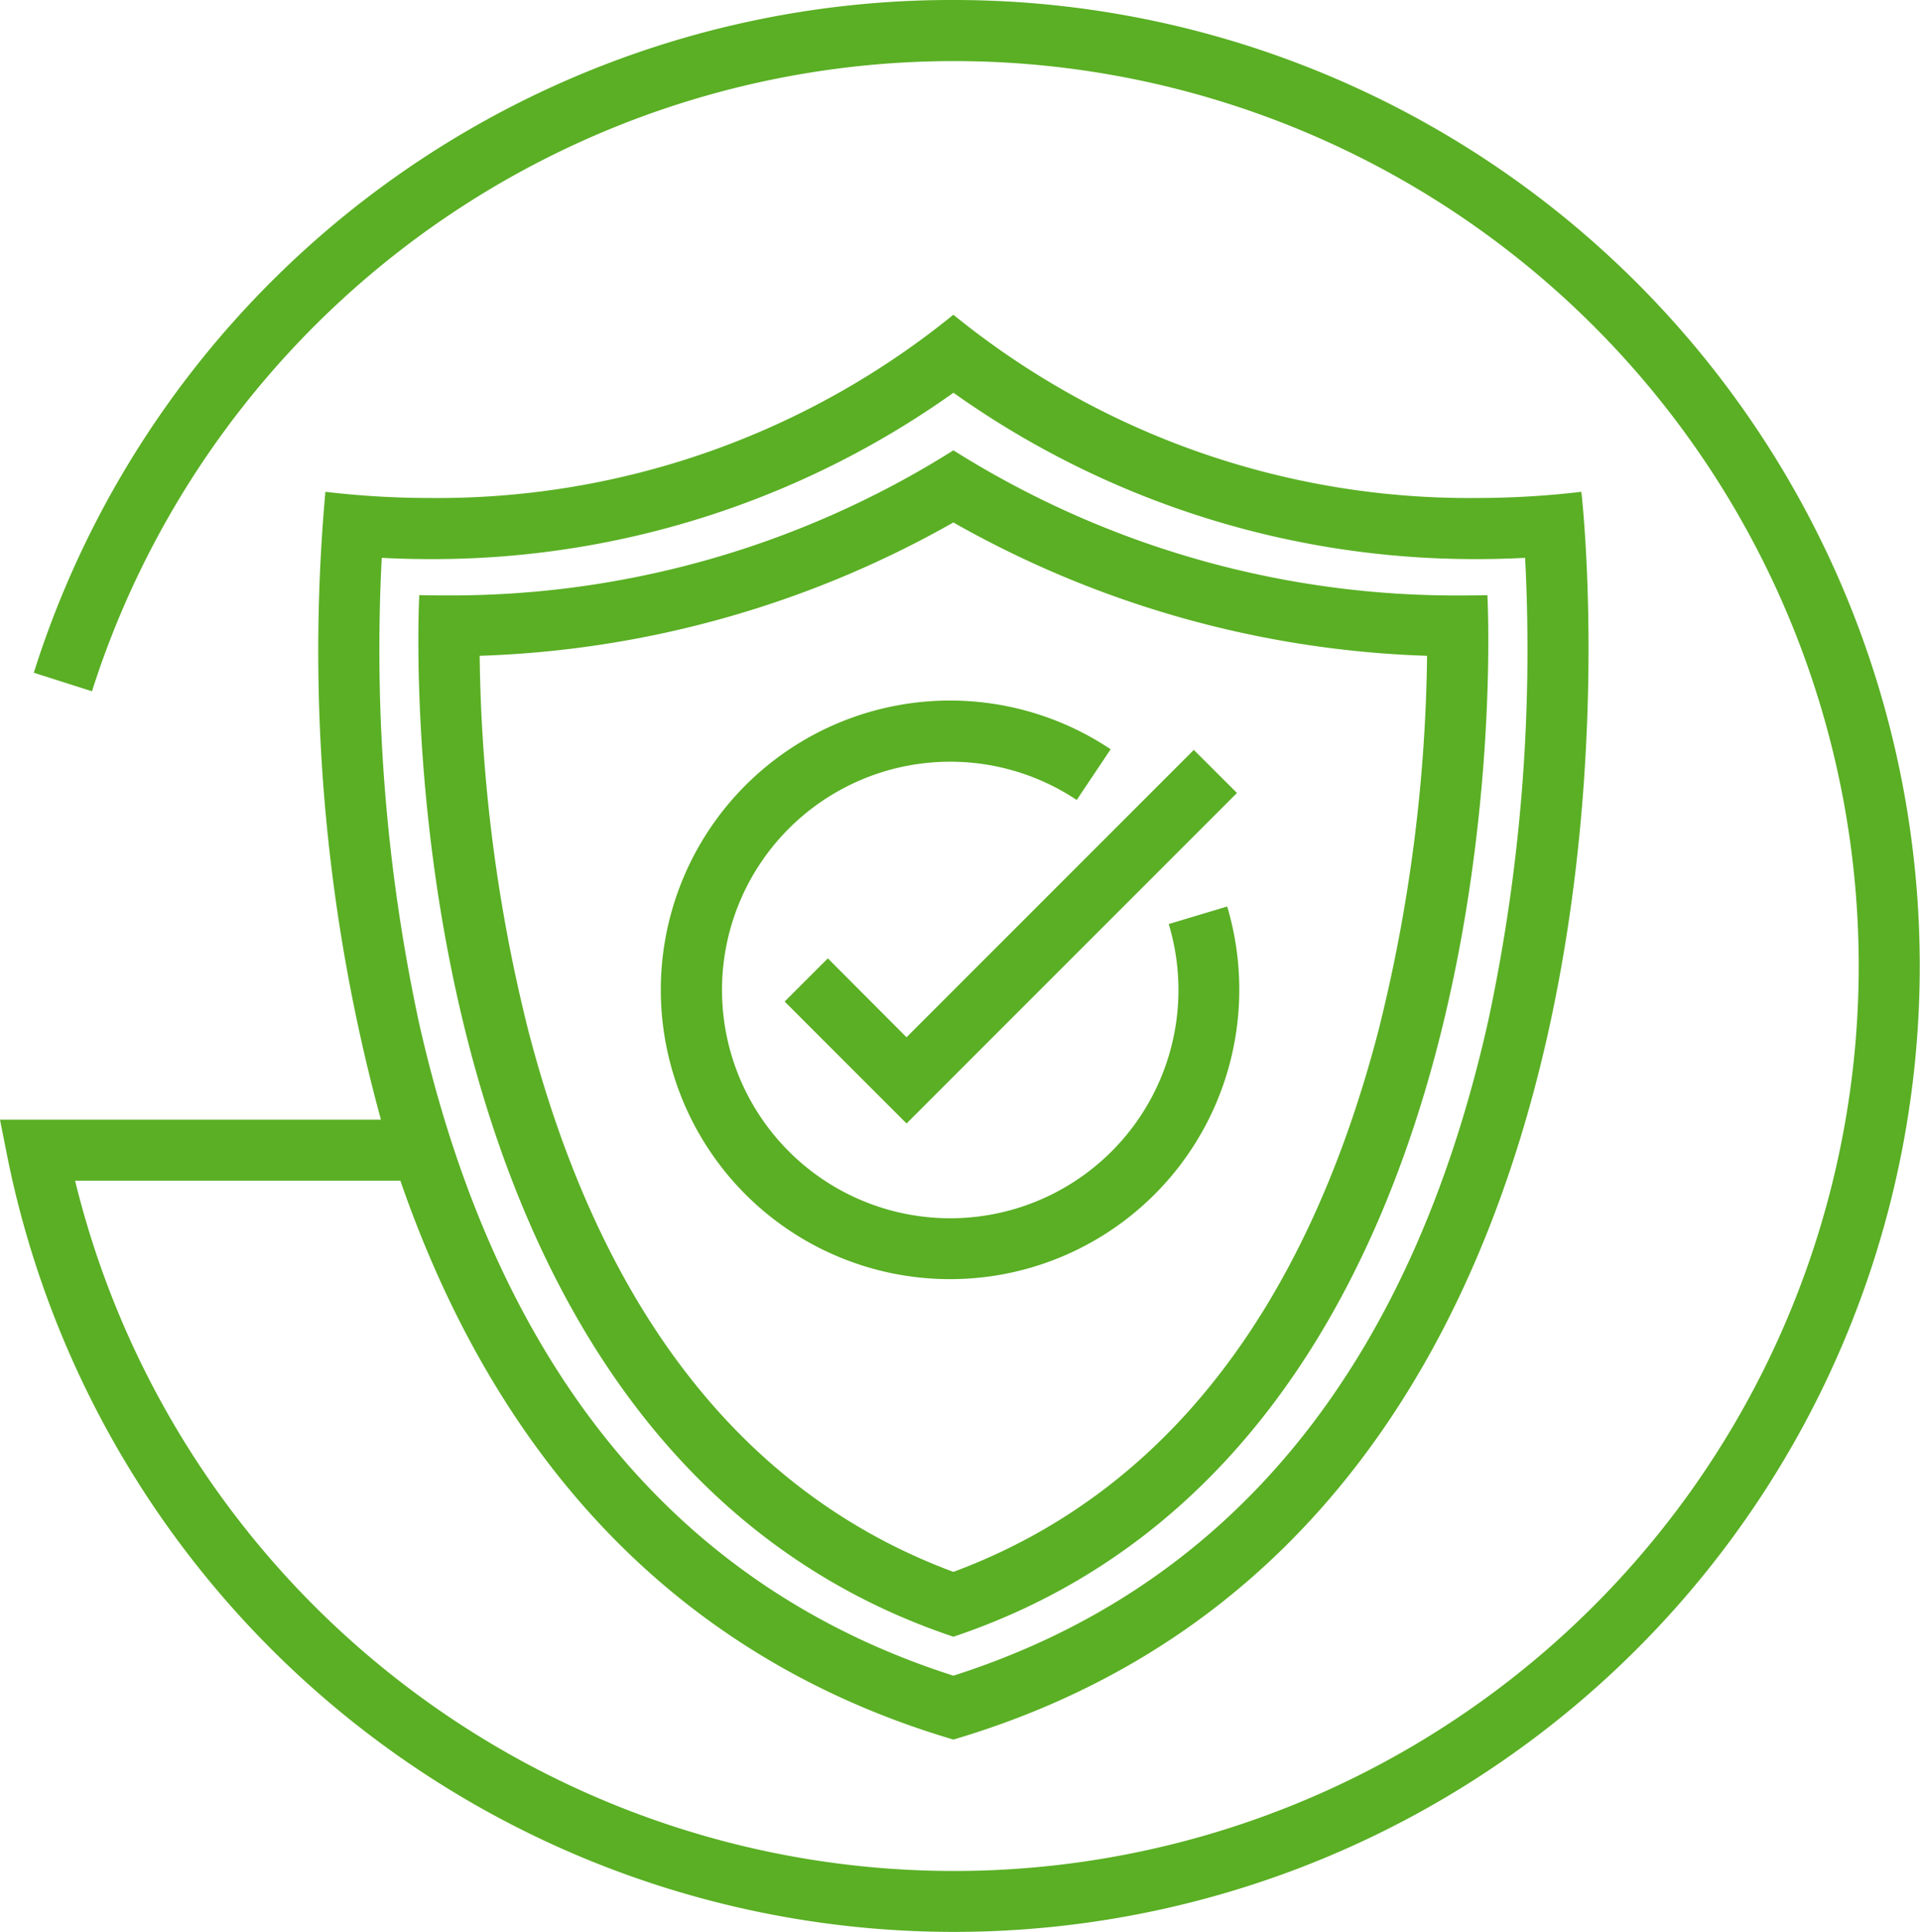 <svg id="Gruppe_70" data-name="Gruppe 70" xmlns="http://www.w3.org/2000/svg" xmlns:xlink="http://www.w3.org/1999/xlink" width="79.527" height="80" viewBox="0 0 79.527 80">
  <defs>
    <clipPath id="clip-path">
      <rect id="Rechteck_139" data-name="Rechteck 139" width="79.527" height="80" fill="none"/>
    </clipPath>
  </defs>
  <g id="Gruppe_69" data-name="Gruppe 69" clip-path="url(#clip-path)">
    <path id="Pfad_377" data-name="Pfad 377" d="M56.431,86c24.077-8.069,22.118-43.132,22.118-43.132q-.5.012-.991.012a39.028,39.028,0,0,1-21.126-6.009A39.034,39.034,0,0,1,35.3,42.878c-.328,0-.657,0-.992-.012,0,0-1.96,35.063,22.118,43.132M36.809,45.38a42.543,42.543,0,0,0,19.621-5.522A42.538,42.538,0,0,0,76.051,45.38a66.82,66.82,0,0,1-2.012,15.513C71,72.556,65.083,80.1,56.431,83.315,47.778,80.1,41.856,72.556,38.822,60.893A66.826,66.826,0,0,1,36.809,45.38" transform="translate(-16.941 -18.223)" fill="#5aaf24"/>
    <path id="Pfad_378" data-name="Pfad 378" d="M66.054,70.032,64.266,71.82l5.049,5.049L83,63.183,81.213,61.4l-11.9,11.9Z" transform="translate(-31.765 -30.346)" fill="#5aaf24"/>
    <path id="Pfad_379" data-name="Pfad 379" d="M78.083,69.342a11.993,11.993,0,0,0-.5-3.451l-2.422.727A9.453,9.453,0,1,1,71.35,61.48l1.406-2.1a11.98,11.98,0,1,0,5.327,9.964" transform="translate(-26.752 -28.353)" fill="#5aaf24"/>
    <path id="Pfad_380" data-name="Pfad 380" d="M39.527,0A39.86,39.86,0,0,0,1.4,27.858l2.41.767a37.474,37.474,0,1,1-.7,20.266H16.583c3.4,9.841,10.066,19.35,22.907,23.145C70.5,62.869,65.5,20.366,65.5,20.366a36.849,36.849,0,0,1-4.311.256,33.851,33.851,0,0,1-21.7-7.589,33.856,33.856,0,0,1-21.7,7.589,36.843,36.843,0,0,1-4.311-.256,73.8,73.8,0,0,0,2.3,26H0l.3,1.511A40,40,0,1,0,39.527,0M15.812,23.1q1,.052,1.981.052a37.19,37.19,0,0,0,21.7-6.888,37.25,37.25,0,0,0,21.694,6.888q.985,0,1.983-.052a73.464,73.464,0,0,1-1.514,19.114C58.454,56.575,51,65.714,39.49,69.39,28.017,65.726,20.571,56.628,17.352,42.339A73.622,73.622,0,0,1,15.812,23.1" fill="#5aaf24"/>
  </g>
</svg>
